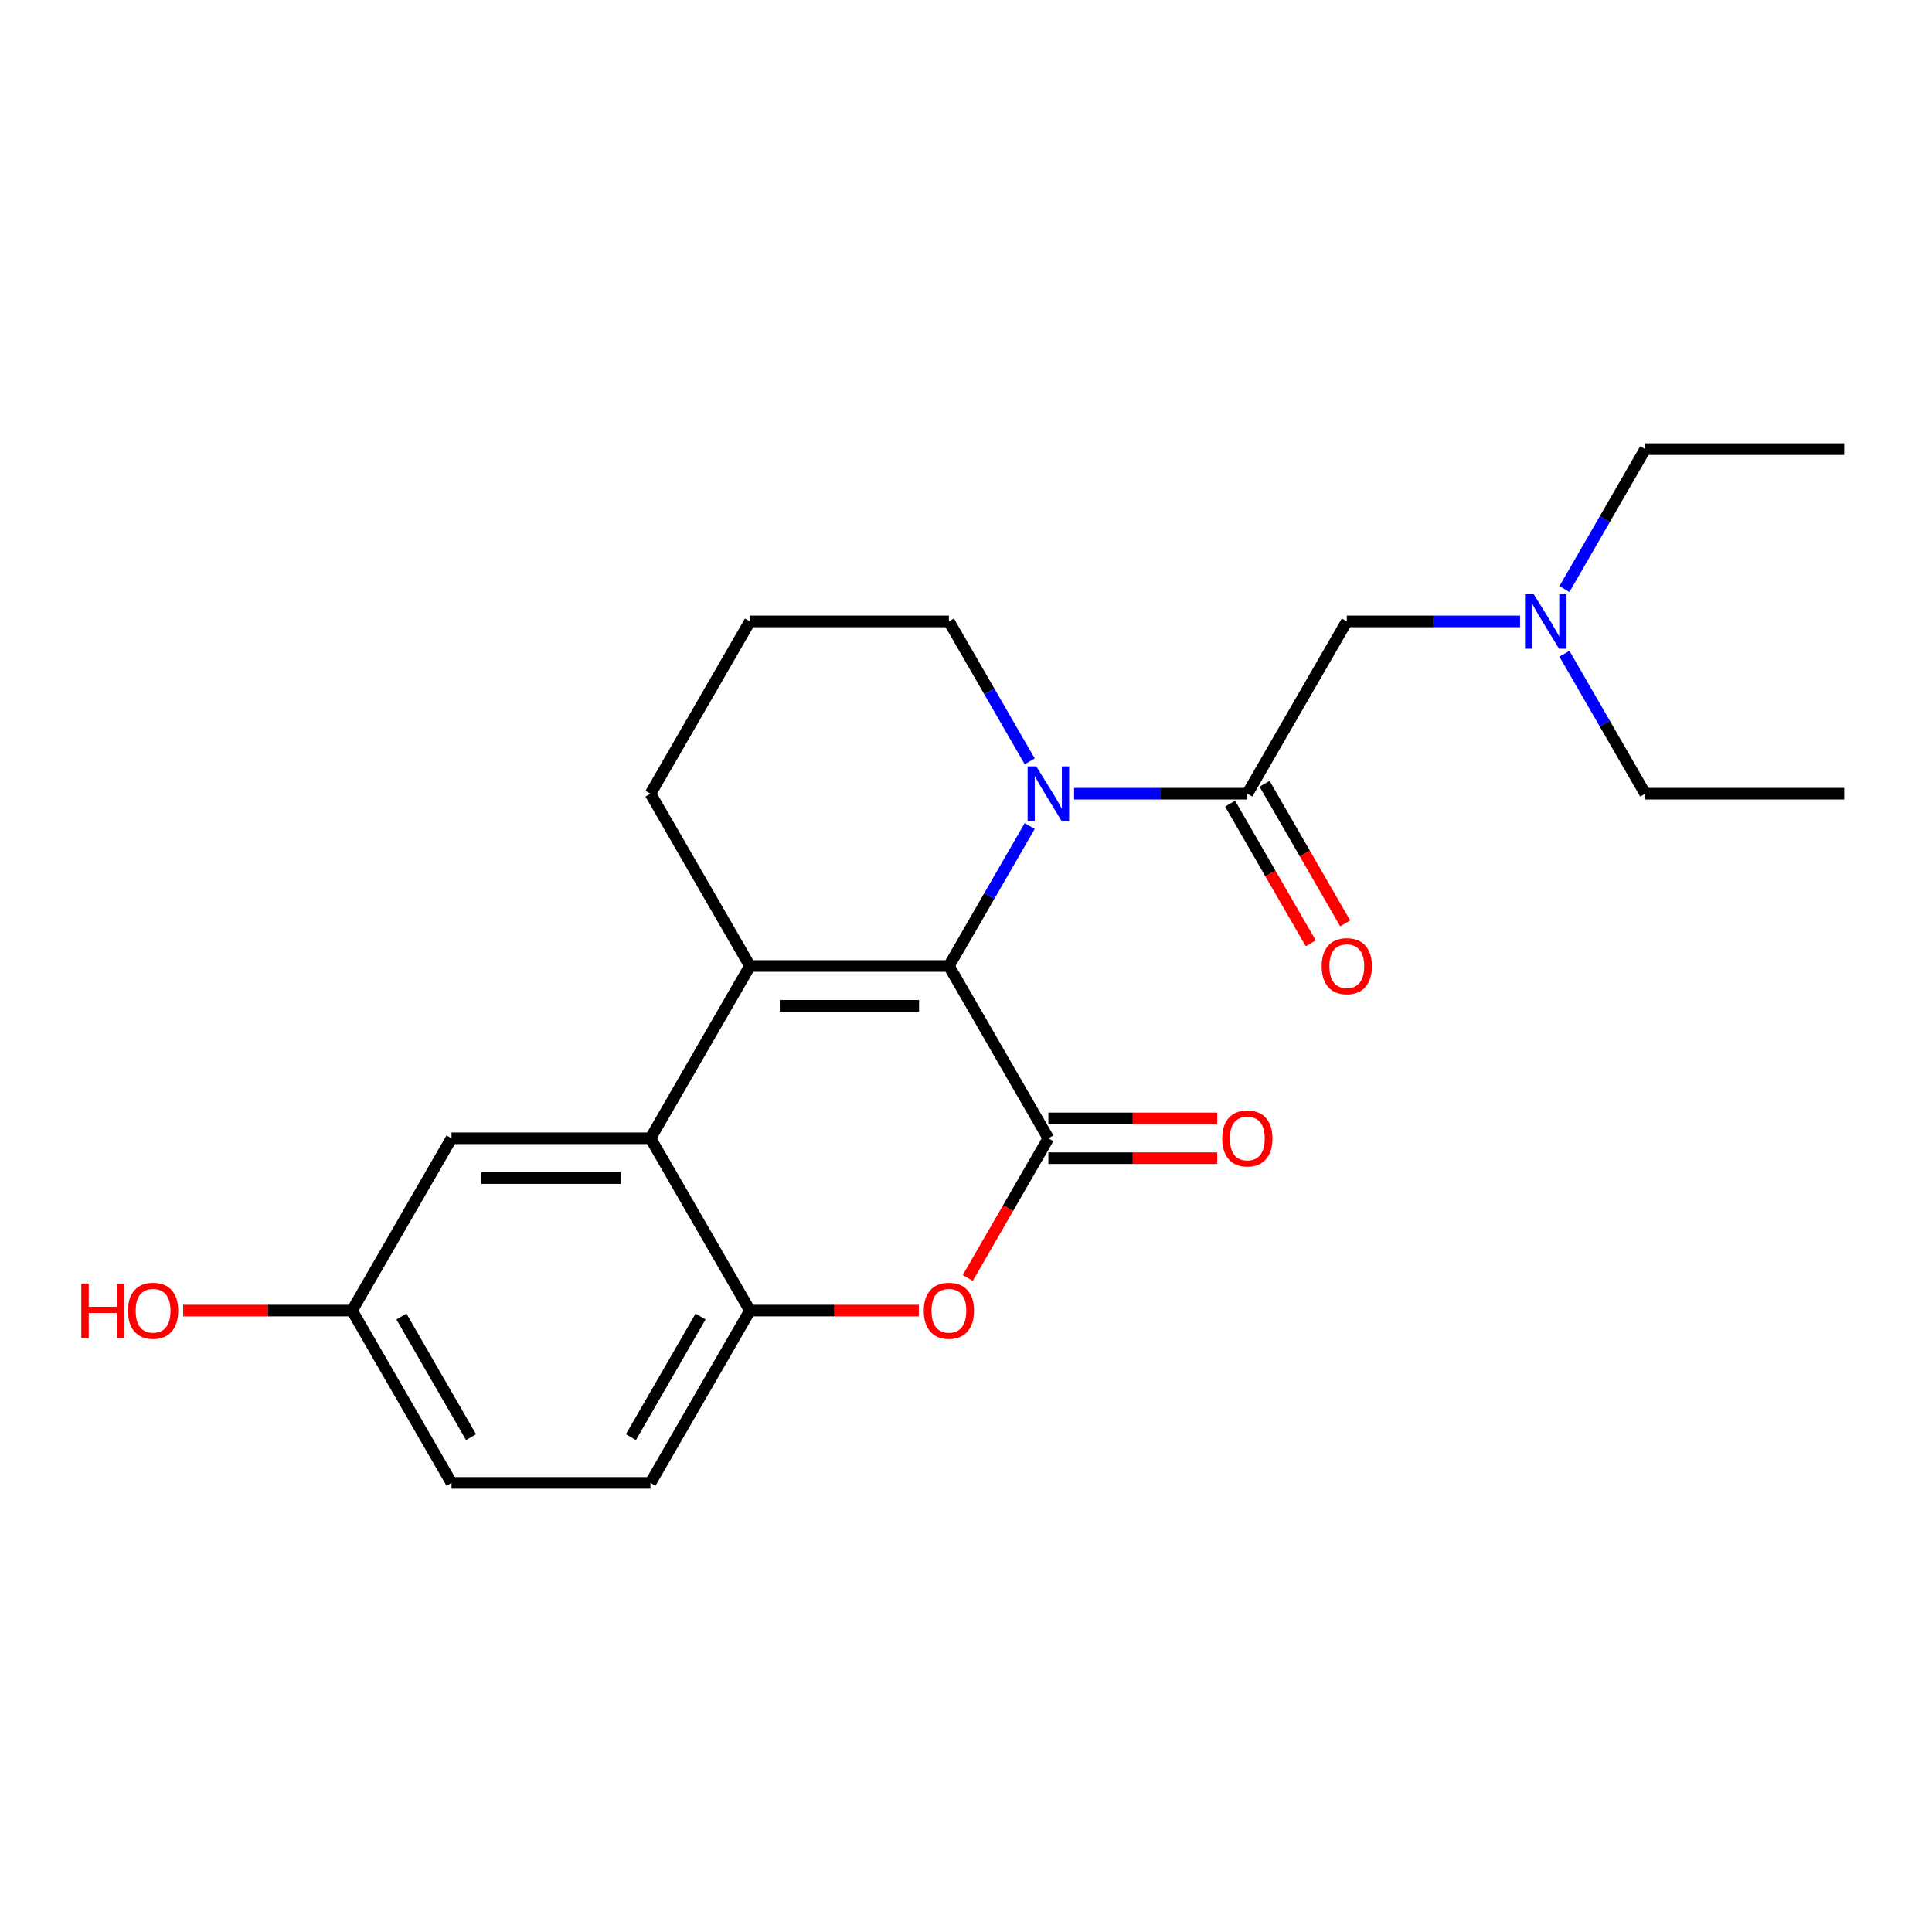 <?xml version='1.0' encoding='iso-8859-1'?>
<svg version='1.1' baseProfile='full'
              xmlns='http://www.w3.org/2000/svg'
                      xmlns:rdkit='http://www.rdkit.org/xml'
                      xmlns:xlink='http://www.w3.org/1999/xlink'
                  xml:space='preserve'
width='1000px' height='1000px' viewBox='0 0 1000 1000'>
<!-- END OF HEADER -->
<rect style='opacity:1.0;fill:#FFFFFF;stroke:none' width='1000' height='1000' x='0' y='0'> </rect>
<path class='bond-0' d='M 491.146,500 L 388.168,500' style='fill:none;fill-rule:evenodd;stroke:#000000;stroke-width:6px;stroke-linecap:butt;stroke-linejoin:miter;stroke-opacity:1' />
<path class='bond-0' d='M 475.699,520.596 L 403.615,520.596' style='fill:none;fill-rule:evenodd;stroke:#000000;stroke-width:6px;stroke-linecap:butt;stroke-linejoin:miter;stroke-opacity:1' />
<path class='bond-1' d='M 491.146,500 L 542.635,589.181' style='fill:none;fill-rule:evenodd;stroke:#000000;stroke-width:6px;stroke-linecap:butt;stroke-linejoin:miter;stroke-opacity:1' />
<path class='bond-2' d='M 491.146,500 L 512.059,463.777' style='fill:none;fill-rule:evenodd;stroke:#000000;stroke-width:6px;stroke-linecap:butt;stroke-linejoin:miter;stroke-opacity:1' />
<path class='bond-2' d='M 512.059,463.777 L 532.973,427.553' style='fill:none;fill-rule:evenodd;stroke:#0000FF;stroke-width:6px;stroke-linecap:butt;stroke-linejoin:miter;stroke-opacity:1' />
<path class='bond-3' d='M 388.168,500 L 336.679,589.181' style='fill:none;fill-rule:evenodd;stroke:#000000;stroke-width:6px;stroke-linecap:butt;stroke-linejoin:miter;stroke-opacity:1' />
<path class='bond-13' d='M 388.168,500 L 336.679,410.819' style='fill:none;fill-rule:evenodd;stroke:#000000;stroke-width:6px;stroke-linecap:butt;stroke-linejoin:miter;stroke-opacity:1' />
<path class='bond-4' d='M 542.635,589.181 L 521.767,625.325' style='fill:none;fill-rule:evenodd;stroke:#000000;stroke-width:6px;stroke-linecap:butt;stroke-linejoin:miter;stroke-opacity:1' />
<path class='bond-4' d='M 521.767,625.325 L 500.9,661.468' style='fill:none;fill-rule:evenodd;stroke:#FF0000;stroke-width:6px;stroke-linecap:butt;stroke-linejoin:miter;stroke-opacity:1' />
<path class='bond-7' d='M 542.635,599.479 L 586.336,599.479' style='fill:none;fill-rule:evenodd;stroke:#000000;stroke-width:6px;stroke-linecap:butt;stroke-linejoin:miter;stroke-opacity:1' />
<path class='bond-7' d='M 586.336,599.479 L 630.038,599.479' style='fill:none;fill-rule:evenodd;stroke:#FF0000;stroke-width:6px;stroke-linecap:butt;stroke-linejoin:miter;stroke-opacity:1' />
<path class='bond-7' d='M 542.635,578.884 L 586.336,578.884' style='fill:none;fill-rule:evenodd;stroke:#000000;stroke-width:6px;stroke-linecap:butt;stroke-linejoin:miter;stroke-opacity:1' />
<path class='bond-7' d='M 586.336,578.884 L 630.038,578.884' style='fill:none;fill-rule:evenodd;stroke:#FF0000;stroke-width:6px;stroke-linecap:butt;stroke-linejoin:miter;stroke-opacity:1' />
<path class='bond-5' d='M 555.949,410.819 L 600.781,410.819' style='fill:none;fill-rule:evenodd;stroke:#0000FF;stroke-width:6px;stroke-linecap:butt;stroke-linejoin:miter;stroke-opacity:1' />
<path class='bond-5' d='M 600.781,410.819 L 645.612,410.819' style='fill:none;fill-rule:evenodd;stroke:#000000;stroke-width:6px;stroke-linecap:butt;stroke-linejoin:miter;stroke-opacity:1' />
<path class='bond-15' d='M 532.973,394.084 L 512.059,357.861' style='fill:none;fill-rule:evenodd;stroke:#0000FF;stroke-width:6px;stroke-linecap:butt;stroke-linejoin:miter;stroke-opacity:1' />
<path class='bond-15' d='M 512.059,357.861 L 491.146,321.637' style='fill:none;fill-rule:evenodd;stroke:#000000;stroke-width:6px;stroke-linecap:butt;stroke-linejoin:miter;stroke-opacity:1' />
<path class='bond-9' d='M 336.679,589.181 L 233.701,589.181' style='fill:none;fill-rule:evenodd;stroke:#000000;stroke-width:6px;stroke-linecap:butt;stroke-linejoin:miter;stroke-opacity:1' />
<path class='bond-9' d='M 321.232,609.777 L 249.148,609.777' style='fill:none;fill-rule:evenodd;stroke:#000000;stroke-width:6px;stroke-linecap:butt;stroke-linejoin:miter;stroke-opacity:1' />
<path class='bond-24' d='M 336.679,589.181 L 388.168,678.363' style='fill:none;fill-rule:evenodd;stroke:#000000;stroke-width:6px;stroke-linecap:butt;stroke-linejoin:miter;stroke-opacity:1' />
<path class='bond-6' d='M 475.571,678.363 L 431.87,678.363' style='fill:none;fill-rule:evenodd;stroke:#FF0000;stroke-width:6px;stroke-linecap:butt;stroke-linejoin:miter;stroke-opacity:1' />
<path class='bond-6' d='M 431.87,678.363 L 388.168,678.363' style='fill:none;fill-rule:evenodd;stroke:#000000;stroke-width:6px;stroke-linecap:butt;stroke-linejoin:miter;stroke-opacity:1' />
<path class='bond-8' d='M 645.612,410.819 L 697.101,321.637' style='fill:none;fill-rule:evenodd;stroke:#000000;stroke-width:6px;stroke-linecap:butt;stroke-linejoin:miter;stroke-opacity:1' />
<path class='bond-10' d='M 636.694,415.968 L 657.562,452.111' style='fill:none;fill-rule:evenodd;stroke:#000000;stroke-width:6px;stroke-linecap:butt;stroke-linejoin:miter;stroke-opacity:1' />
<path class='bond-10' d='M 657.562,452.111 L 678.429,488.254' style='fill:none;fill-rule:evenodd;stroke:#FF0000;stroke-width:6px;stroke-linecap:butt;stroke-linejoin:miter;stroke-opacity:1' />
<path class='bond-10' d='M 654.53,405.67 L 675.398,441.813' style='fill:none;fill-rule:evenodd;stroke:#000000;stroke-width:6px;stroke-linecap:butt;stroke-linejoin:miter;stroke-opacity:1' />
<path class='bond-10' d='M 675.398,441.813 L 696.265,477.957' style='fill:none;fill-rule:evenodd;stroke:#FF0000;stroke-width:6px;stroke-linecap:butt;stroke-linejoin:miter;stroke-opacity:1' />
<path class='bond-11' d='M 388.168,678.363 L 336.679,767.544' style='fill:none;fill-rule:evenodd;stroke:#000000;stroke-width:6px;stroke-linecap:butt;stroke-linejoin:miter;stroke-opacity:1' />
<path class='bond-11' d='M 362.608,681.442 L 326.566,743.869' style='fill:none;fill-rule:evenodd;stroke:#000000;stroke-width:6px;stroke-linecap:butt;stroke-linejoin:miter;stroke-opacity:1' />
<path class='bond-12' d='M 697.101,321.637 L 741.933,321.637' style='fill:none;fill-rule:evenodd;stroke:#000000;stroke-width:6px;stroke-linecap:butt;stroke-linejoin:miter;stroke-opacity:1' />
<path class='bond-12' d='M 741.933,321.637 L 786.764,321.637' style='fill:none;fill-rule:evenodd;stroke:#0000FF;stroke-width:6px;stroke-linecap:butt;stroke-linejoin:miter;stroke-opacity:1' />
<path class='bond-14' d='M 233.701,589.181 L 182.212,678.363' style='fill:none;fill-rule:evenodd;stroke:#000000;stroke-width:6px;stroke-linecap:butt;stroke-linejoin:miter;stroke-opacity:1' />
<path class='bond-16' d='M 336.679,767.544 L 233.701,767.544' style='fill:none;fill-rule:evenodd;stroke:#000000;stroke-width:6px;stroke-linecap:butt;stroke-linejoin:miter;stroke-opacity:1' />
<path class='bond-19' d='M 809.74,304.903 L 830.654,268.679' style='fill:none;fill-rule:evenodd;stroke:#0000FF;stroke-width:6px;stroke-linecap:butt;stroke-linejoin:miter;stroke-opacity:1' />
<path class='bond-19' d='M 830.654,268.679 L 851.568,232.456' style='fill:none;fill-rule:evenodd;stroke:#000000;stroke-width:6px;stroke-linecap:butt;stroke-linejoin:miter;stroke-opacity:1' />
<path class='bond-20' d='M 809.74,338.372 L 830.654,374.595' style='fill:none;fill-rule:evenodd;stroke:#0000FF;stroke-width:6px;stroke-linecap:butt;stroke-linejoin:miter;stroke-opacity:1' />
<path class='bond-20' d='M 830.654,374.595 L 851.568,410.819' style='fill:none;fill-rule:evenodd;stroke:#000000;stroke-width:6px;stroke-linecap:butt;stroke-linejoin:miter;stroke-opacity:1' />
<path class='bond-23' d='M 336.679,410.819 L 388.168,321.637' style='fill:none;fill-rule:evenodd;stroke:#000000;stroke-width:6px;stroke-linecap:butt;stroke-linejoin:miter;stroke-opacity:1' />
<path class='bond-17' d='M 182.212,678.363 L 138.511,678.363' style='fill:none;fill-rule:evenodd;stroke:#000000;stroke-width:6px;stroke-linecap:butt;stroke-linejoin:miter;stroke-opacity:1' />
<path class='bond-17' d='M 138.511,678.363 L 94.809,678.363' style='fill:none;fill-rule:evenodd;stroke:#FF0000;stroke-width:6px;stroke-linecap:butt;stroke-linejoin:miter;stroke-opacity:1' />
<path class='bond-25' d='M 182.212,678.363 L 233.701,767.544' style='fill:none;fill-rule:evenodd;stroke:#000000;stroke-width:6px;stroke-linecap:butt;stroke-linejoin:miter;stroke-opacity:1' />
<path class='bond-25' d='M 207.772,681.442 L 243.814,743.869' style='fill:none;fill-rule:evenodd;stroke:#000000;stroke-width:6px;stroke-linecap:butt;stroke-linejoin:miter;stroke-opacity:1' />
<path class='bond-18' d='M 491.146,321.637 L 388.168,321.637' style='fill:none;fill-rule:evenodd;stroke:#000000;stroke-width:6px;stroke-linecap:butt;stroke-linejoin:miter;stroke-opacity:1' />
<path class='bond-22' d='M 851.568,232.456 L 954.545,232.456' style='fill:none;fill-rule:evenodd;stroke:#000000;stroke-width:6px;stroke-linecap:butt;stroke-linejoin:miter;stroke-opacity:1' />
<path class='bond-21' d='M 851.568,410.819 L 954.545,410.819' style='fill:none;fill-rule:evenodd;stroke:#000000;stroke-width:6px;stroke-linecap:butt;stroke-linejoin:miter;stroke-opacity:1' />
<path  class='atom-3' d='M 536.375 396.659
L 545.655 411.659
Q 546.575 413.139, 548.055 415.819
Q 549.535 418.499, 549.615 418.659
L 549.615 396.659
L 553.375 396.659
L 553.375 424.979
L 549.495 424.979
L 539.535 408.579
Q 538.375 406.659, 537.135 404.459
Q 535.935 402.259, 535.575 401.579
L 535.575 424.979
L 531.895 424.979
L 531.895 396.659
L 536.375 396.659
' fill='#0000FF'/>
<path  class='atom-5' d='M 478.146 678.443
Q 478.146 671.643, 481.506 667.843
Q 484.866 664.043, 491.146 664.043
Q 497.426 664.043, 500.786 667.843
Q 504.146 671.643, 504.146 678.443
Q 504.146 685.323, 500.746 689.243
Q 497.346 693.123, 491.146 693.123
Q 484.906 693.123, 481.506 689.243
Q 478.146 685.363, 478.146 678.443
M 491.146 689.923
Q 495.466 689.923, 497.786 687.043
Q 500.146 684.123, 500.146 678.443
Q 500.146 672.883, 497.786 670.083
Q 495.466 667.243, 491.146 667.243
Q 486.826 667.243, 484.466 670.043
Q 482.146 672.843, 482.146 678.443
Q 482.146 684.163, 484.466 687.043
Q 486.826 689.923, 491.146 689.923
' fill='#FF0000'/>
<path  class='atom-8' d='M 632.612 589.261
Q 632.612 582.461, 635.972 578.661
Q 639.332 574.861, 645.612 574.861
Q 651.892 574.861, 655.252 578.661
Q 658.612 582.461, 658.612 589.261
Q 658.612 596.141, 655.212 600.061
Q 651.812 603.941, 645.612 603.941
Q 639.372 603.941, 635.972 600.061
Q 632.612 596.181, 632.612 589.261
M 645.612 600.741
Q 649.932 600.741, 652.252 597.861
Q 654.612 594.941, 654.612 589.261
Q 654.612 583.701, 652.252 580.901
Q 649.932 578.061, 645.612 578.061
Q 641.292 578.061, 638.932 580.861
Q 636.612 583.661, 636.612 589.261
Q 636.612 594.981, 638.932 597.861
Q 641.292 600.741, 645.612 600.741
' fill='#FF0000'/>
<path  class='atom-11' d='M 684.101 500.08
Q 684.101 493.28, 687.461 489.48
Q 690.821 485.68, 697.101 485.68
Q 703.381 485.68, 706.741 489.48
Q 710.101 493.28, 710.101 500.08
Q 710.101 506.96, 706.701 510.88
Q 703.301 514.76, 697.101 514.76
Q 690.861 514.76, 687.461 510.88
Q 684.101 507, 684.101 500.08
M 697.101 511.56
Q 701.421 511.56, 703.741 508.68
Q 706.101 505.76, 706.101 500.08
Q 706.101 494.52, 703.741 491.72
Q 701.421 488.88, 697.101 488.88
Q 692.781 488.88, 690.421 491.68
Q 688.101 494.48, 688.101 500.08
Q 688.101 505.8, 690.421 508.68
Q 692.781 511.56, 697.101 511.56
' fill='#FF0000'/>
<path  class='atom-13' d='M 793.819 307.477
L 803.099 322.477
Q 804.019 323.957, 805.499 326.637
Q 806.979 329.317, 807.059 329.477
L 807.059 307.477
L 810.819 307.477
L 810.819 335.797
L 806.939 335.797
L 796.979 319.397
Q 795.819 317.477, 794.579 315.277
Q 793.379 313.077, 793.019 312.397
L 793.019 335.797
L 789.339 335.797
L 789.339 307.477
L 793.819 307.477
' fill='#0000FF'/>
<path  class='atom-18' d='M 42.075 664.363
L 45.915 664.363
L 45.915 676.403
L 60.395 676.403
L 60.395 664.363
L 64.235 664.363
L 64.235 692.683
L 60.395 692.683
L 60.395 679.603
L 45.915 679.603
L 45.915 692.683
L 42.075 692.683
L 42.075 664.363
' fill='#FF0000'/>
<path  class='atom-18' d='M 66.235 678.443
Q 66.235 671.643, 69.595 667.843
Q 72.955 664.043, 79.235 664.043
Q 85.515 664.043, 88.875 667.843
Q 92.235 671.643, 92.235 678.443
Q 92.235 685.323, 88.835 689.243
Q 85.435 693.123, 79.235 693.123
Q 72.995 693.123, 69.595 689.243
Q 66.235 685.363, 66.235 678.443
M 79.235 689.923
Q 83.555 689.923, 85.875 687.043
Q 88.235 684.123, 88.235 678.443
Q 88.235 672.883, 85.875 670.083
Q 83.555 667.243, 79.235 667.243
Q 74.915 667.243, 72.555 670.043
Q 70.235 672.843, 70.235 678.443
Q 70.235 684.163, 72.555 687.043
Q 74.915 689.923, 79.235 689.923
' fill='#FF0000'/>
</svg>
